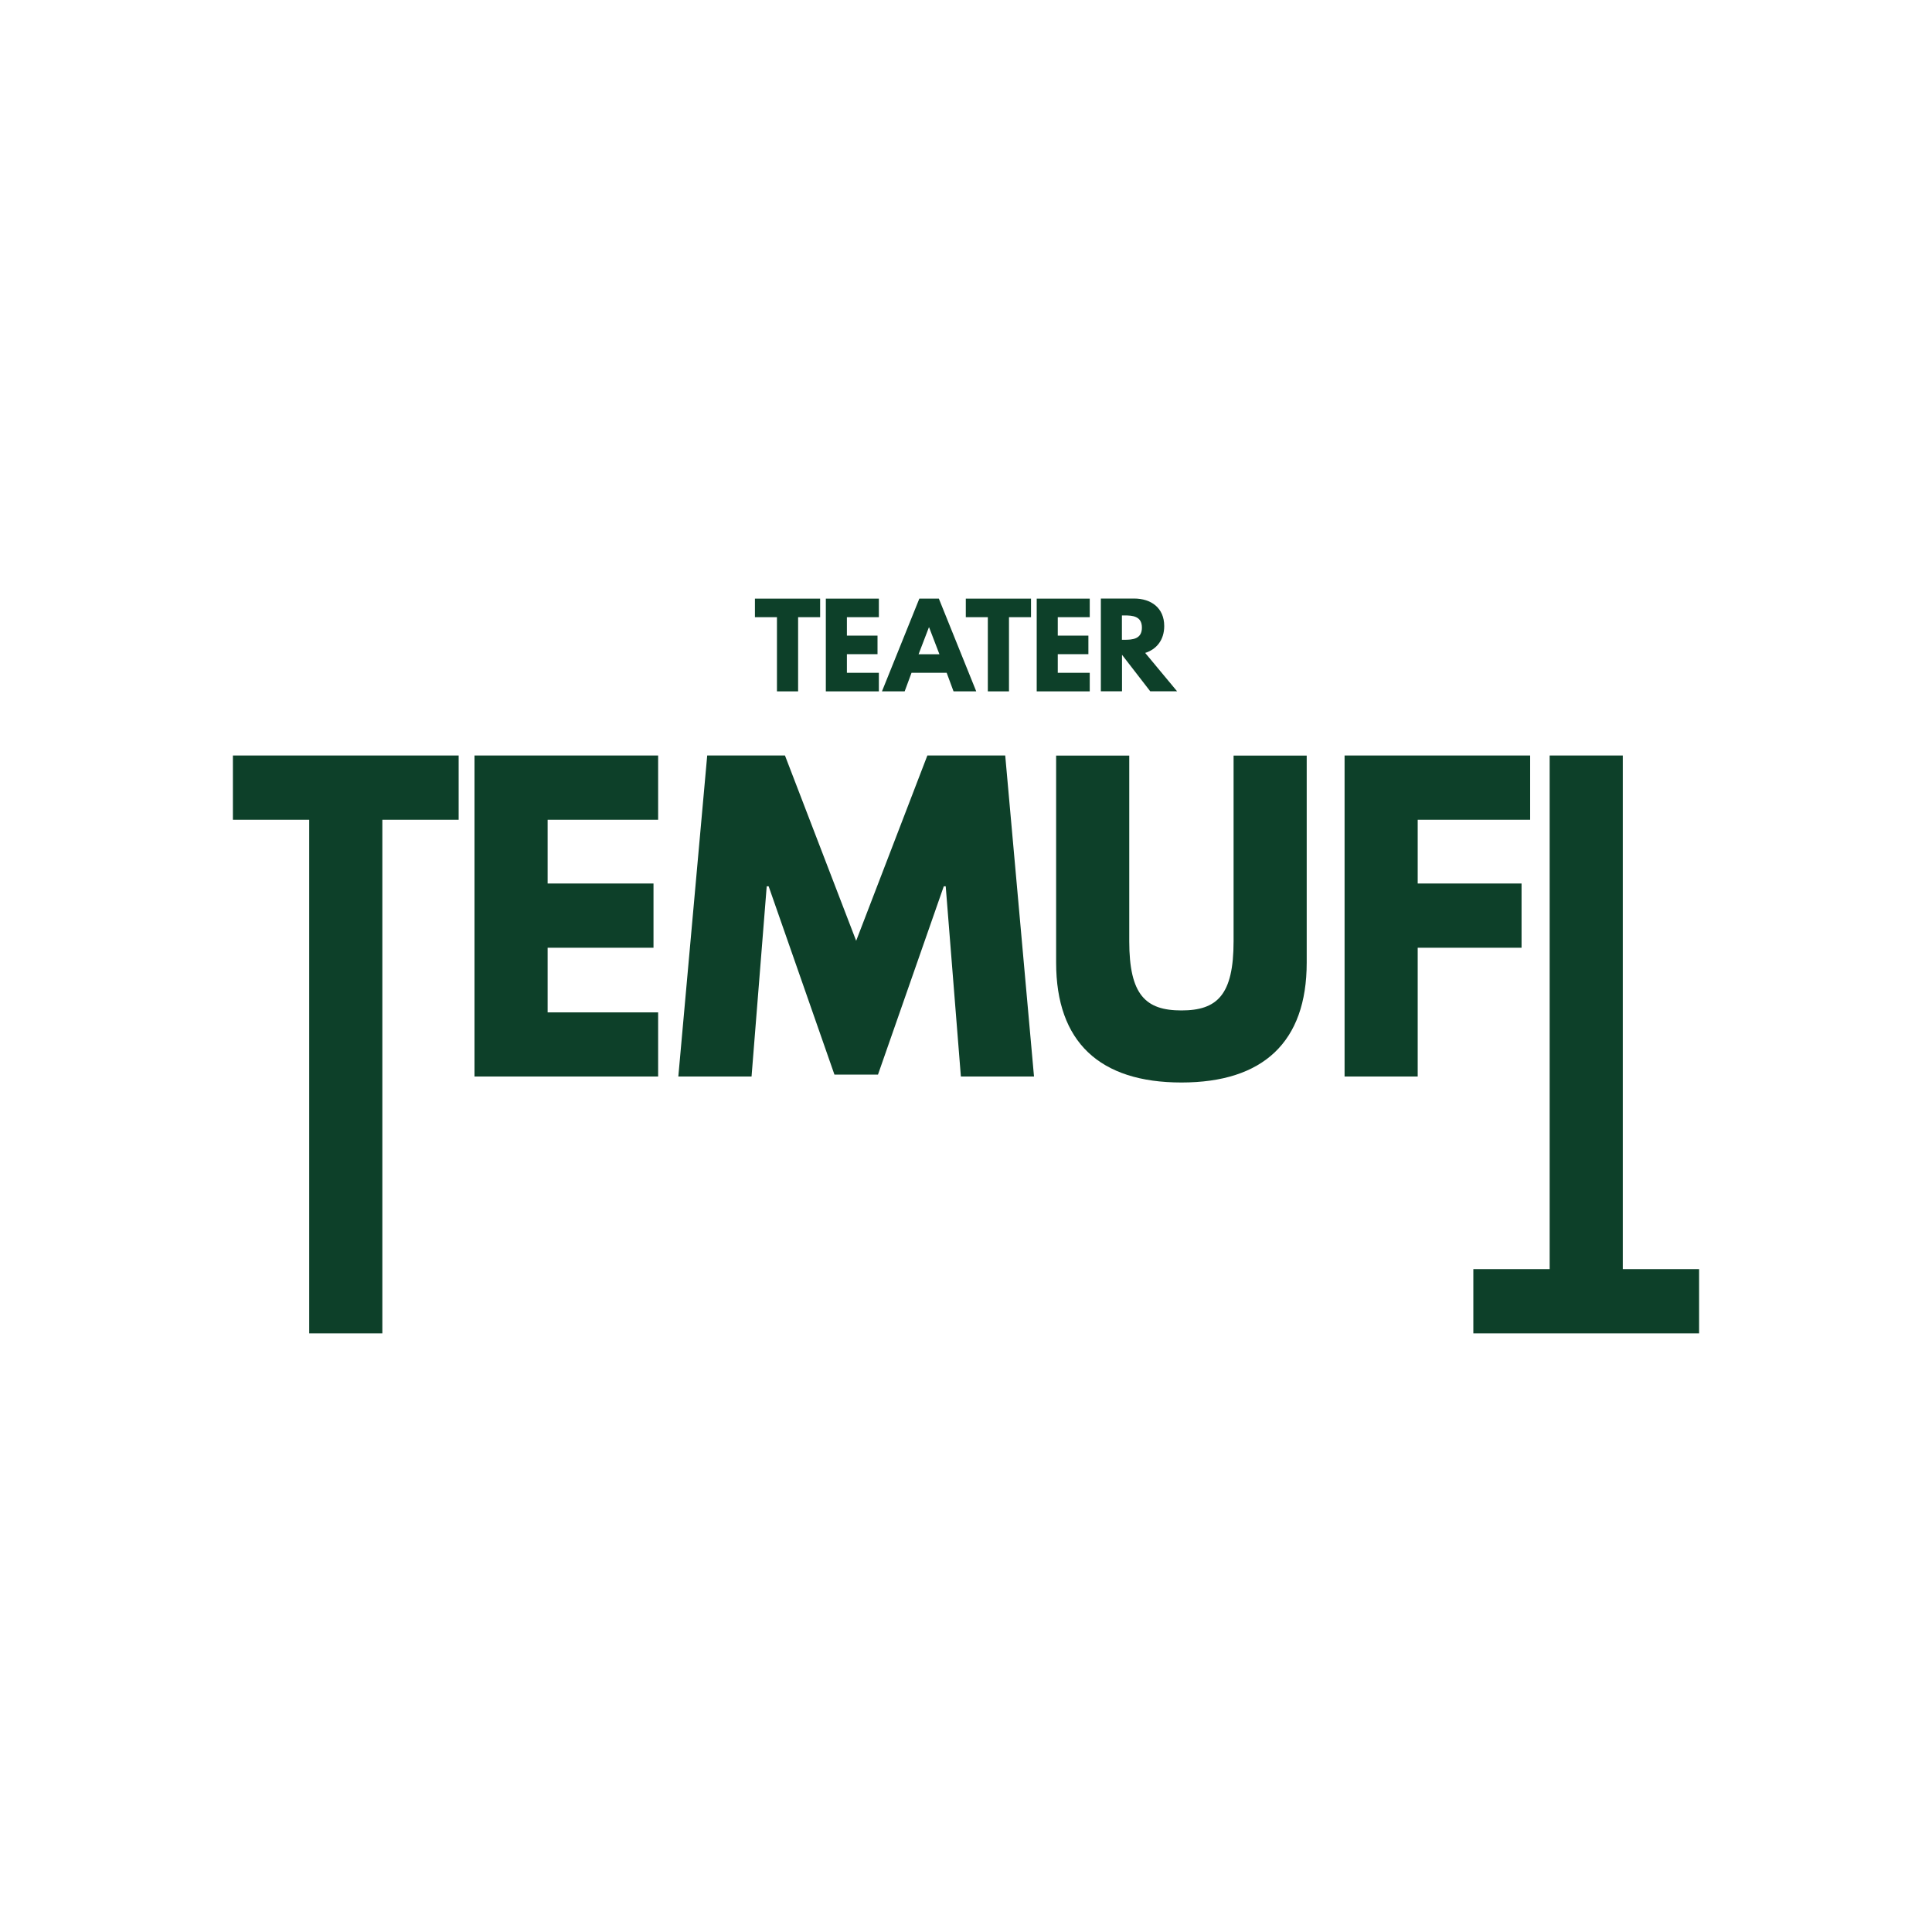 <?xml version="1.0" encoding="UTF-8"?>
<svg data-bbox="0.41 0 200 200" viewBox="0 0 200 200" xmlns="http://www.w3.org/2000/svg" data-type="ugc">
    <g>
        <path fill="#0d4029" d="M24.11 84.86h7.9v53.17h7.57V84.86h7.9v-6.65H24.11z"/>
        <path fill="#0d4029" d="M49.12 111.44h19.01v-6.64H56.69v-6.69h10.96v-6.65H56.69v-6.6h11.44v-6.65H49.12z"/>
        <path fill="#0d4029" d="m96 78.21-7.37 19.18-7.37-19.18h-8.05l-2.99 33.23h7.58l1.57-19.69h.2l6.81 19.49h4.51l6.81-19.49h.2l1.57 19.69h7.57l-2.98-33.23z"/>
        <path d="M127.7 97.43c0 5.56-1.69 7.17-5.4 7.17s-5.4-1.61-5.4-7.17V78.22h-7.57v21.43c0 8.22 4.51 12.41 12.97 12.41s12.97-4.19 12.97-12.41V78.22h-7.57z" fill="#0d4029"/>
        <path fill="#0d4029" d="M157.51 91.46h-10.75v-6.6h11.64v-6.65h-19.21v33.23h7.57V98.11h10.75z"/>
        <path fill="#0d4029" d="M167.99 131.38V78.21h-7.57v53.17h-7.9v6.65h23.37v-6.65z"/>
        <path fill="#0d4029" d="M80.43 71.57h2.19v-7.68h2.28v-1.92h-6.75v1.92h2.28z"/>
        <path fill="#0d4029" d="M90.98 69.65h-3.31v-1.93h3.17V65.8h-3.17v-1.91h3.31v-1.92h-5.49v9.6h5.49z"/>
        <path d="M94.35 69.65H98l.71 1.92h2.35l-3.87-9.6h-2.02l-3.87 9.6h2.35l.71-1.92Zm1.81-4.71h.02l1.07 2.79h-2.16z" fill="#0d4029"/>
        <path fill="#0d4029" d="M102.26 71.57h2.19v-7.68h2.28v-1.92h-6.75v1.92h2.28z"/>
        <path fill="#0d4029" d="M112.81 69.65h-3.31v-1.93h3.17V65.8h-3.17v-1.91h3.31v-1.92h-5.49v9.6h5.49z"/>
        <path d="m116.14 67.77 2.93 3.79h2.78l-3.3-3.97c1.17-.37 1.97-1.34 1.97-2.78 0-1.88-1.35-2.85-3.13-2.85h-3.43v9.6h2.19v-3.79Zm0-4.06h.26c.83 0 1.81.06 1.81 1.26s-.99 1.26-1.81 1.26h-.26v-2.51Z" fill="#0d4029"/>
        <path fill="none" d="M200.41 0v200H.41V0z"/>
    </g>
</svg>
